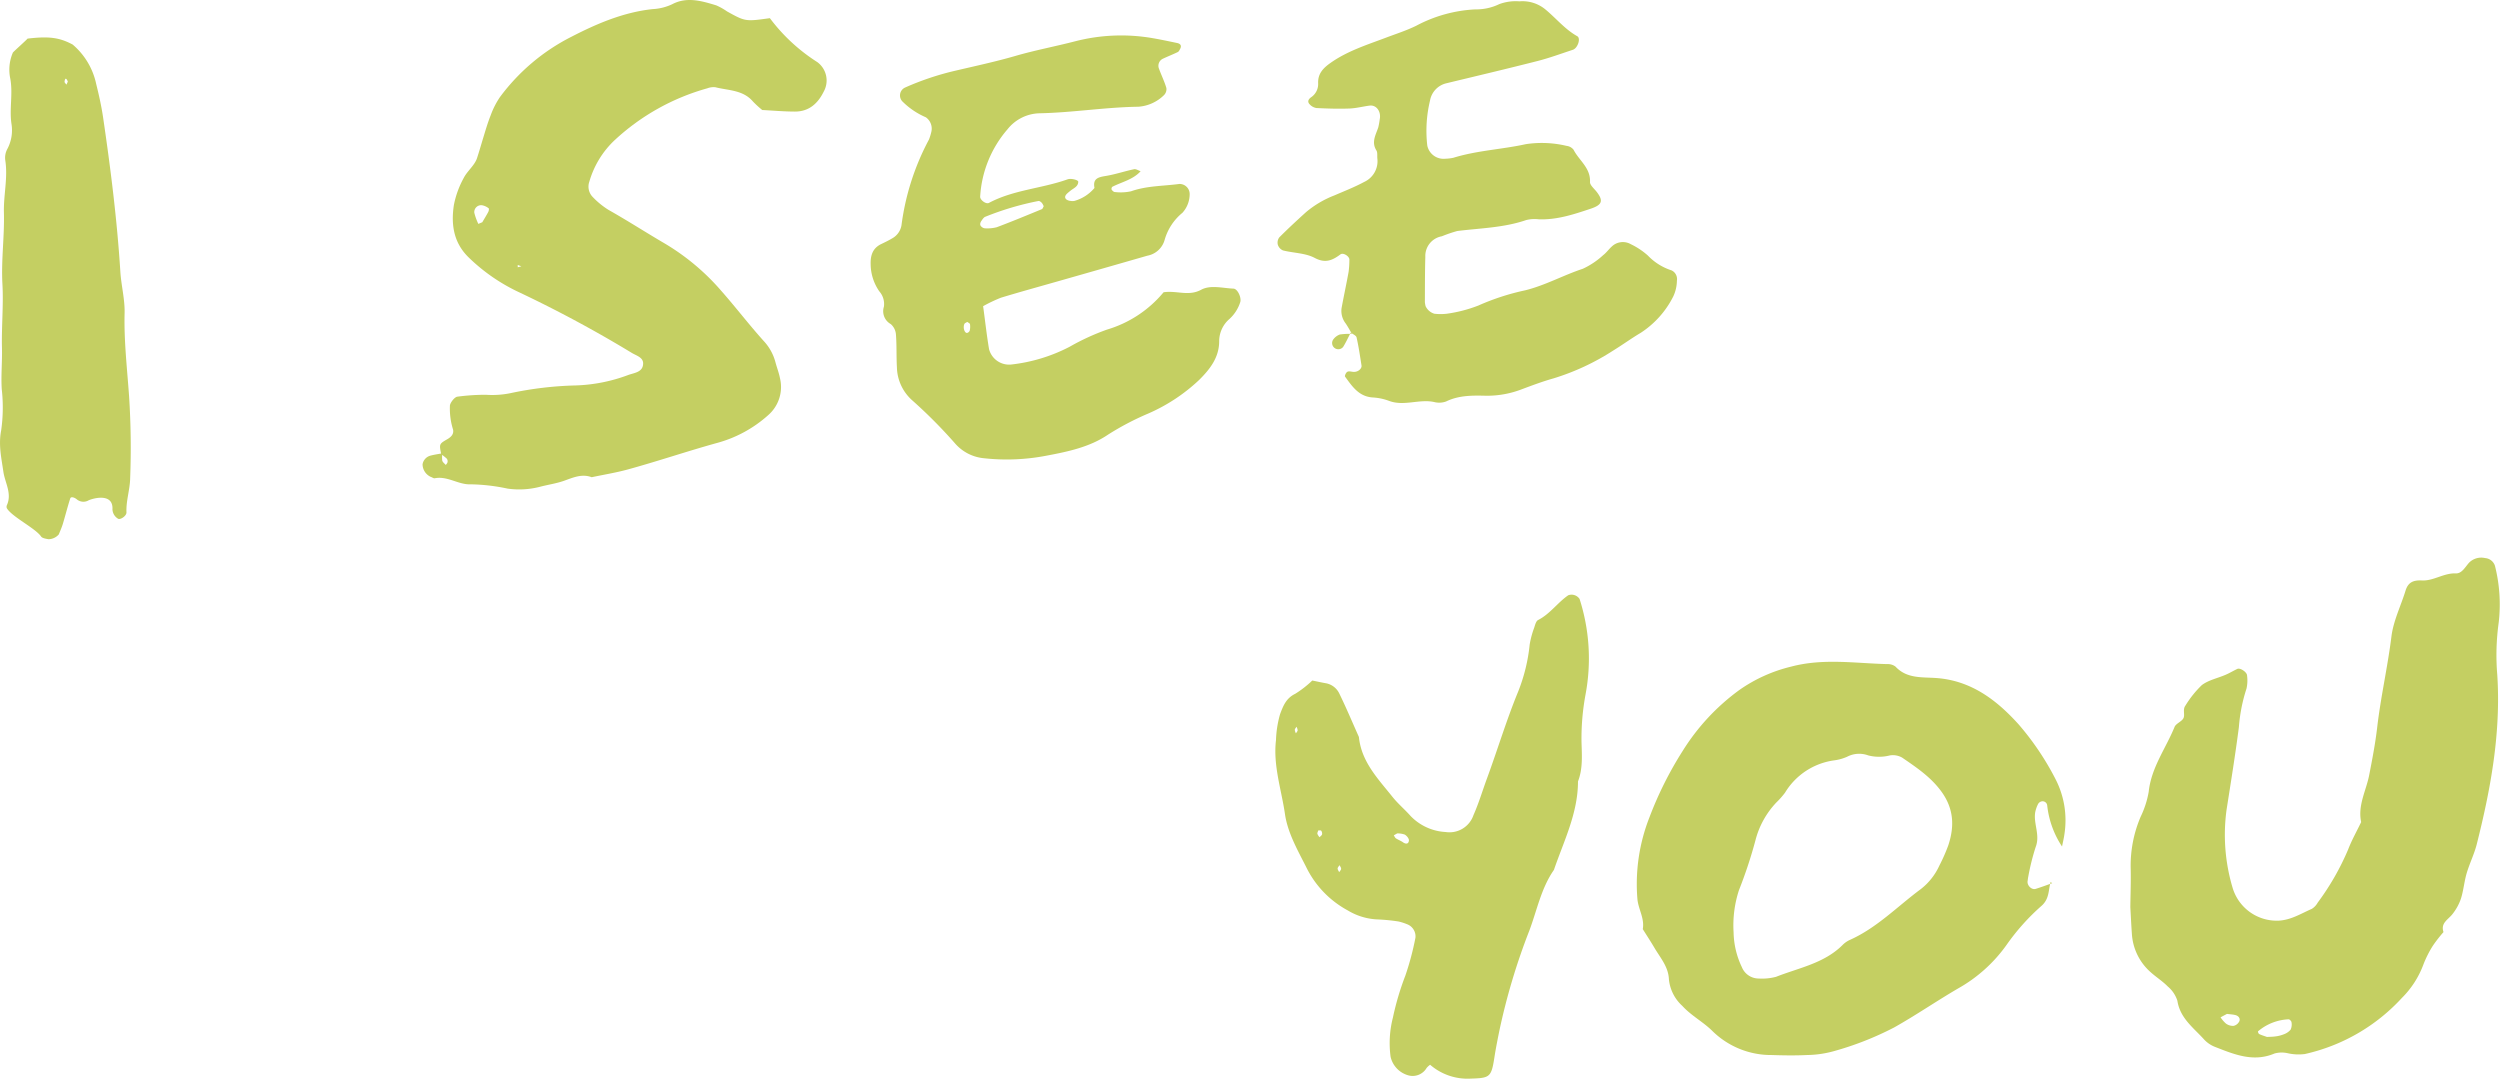 <?xml version="1.0" encoding="UTF-8"?>
<svg id="Groupe_106" data-name="Groupe 106" xmlns="http://www.w3.org/2000/svg" xmlns:xlink="http://www.w3.org/1999/xlink" width="434.963" height="187.666" viewBox="0 0 434.963 187.666">
  <defs>
    <clipPath id="clip-path">
      <rect id="Rectangle_238" data-name="Rectangle 238" width="434.963" height="187.666" fill="#c4cf62"/>
    </clipPath>
  </defs>
  <g id="Groupe_105" data-name="Groupe 105" clip-path="url(#clip-path)">
    <path id="Tracé_821" data-name="Tracé 821" d="M85.681,79.034c-.368-1.774-.377-1.791,1.049-2.616.661-.382,1.159-.879,1.012-1.66a12.188,12.188,0,0,1-.549-4.227c.078-.5.808-1.473,1.316-1.518a36.755,36.755,0,0,1,4.963-.326,15.864,15.864,0,0,0,4.26-.284A61.216,61.216,0,0,1,109.1,67.06a28.5,28.5,0,0,0,9.1-1.811c1.04-.386,2.584-.467,2.607-2.007.015-1.052-1.15-1.357-1.941-1.824A215.522,215.522,0,0,0,99.352,50.91a32.069,32.069,0,0,1-8.819-6.042c-2.723-2.6-3.168-5.8-2.653-9.2a16.161,16.161,0,0,1,1.7-4.684c.623-1.238,1.91-2.2,2.325-3.467.36-1.1.69-2.255,1.034-3.384.416-1.366.814-2.745,1.342-4.07A14.386,14.386,0,0,1,95.889,16.9,35.249,35.249,0,0,1,108.357,6.383c4.408-2.276,9.075-4.268,14.133-4.8a8.954,8.954,0,0,0,3.4-.86C128.432-.611,131,.168,133.52.93a10.371,10.371,0,0,1,1.87,1.048c3.205,1.778,3.206,1.777,7.469,1.184a31.274,31.274,0,0,0,8.254,7.645,3.973,3.973,0,0,1,1.113,5.134c-1.018,2.066-2.566,3.47-4.986,3.471-1.905,0-3.81-.174-5.707-.27a17.312,17.312,0,0,1-1.616-1.477c-1.731-2.033-4.273-1.909-6.542-2.487a3.025,3.025,0,0,0-1.4.187,39.1,39.1,0,0,0-16.1,9,15.962,15.962,0,0,0-4.43,7.251,2.566,2.566,0,0,0,.6,2.665,13.921,13.921,0,0,0,2.745,2.239c3.318,1.872,6.518,3.939,9.8,5.857a39.941,39.941,0,0,1,9.817,8.233c2.523,2.858,4.836,5.9,7.391,8.731a8.633,8.633,0,0,1,2.031,3.688c.245.92.6,1.817.78,2.748a6.486,6.486,0,0,1-2.043,6.45,21.855,21.855,0,0,1-8.7,4.785c-5.284,1.453-10.471,3.228-15.753,4.674-2.054.562-4.169.9-6.256,1.344-1.714-.644-3.225.057-4.8.616-1.34.475-2.776.676-4.159,1.037a14.391,14.391,0,0,1-5.671.329,32.948,32.948,0,0,0-6.381-.746c-2.172.111-4.062-1.5-6.3-1.052-.2.038-.436-.166-.663-.233a2.439,2.439,0,0,1-1.453-2.2,1.884,1.884,0,0,1,1.347-1.5c.689-.184,1.4-.279,2.1-.414a4.725,4.725,0,0,0-.022,1.266c.07.29.4.515.622.769.106-.164.273-.318.3-.5a.769.769,0,0,0-.119-.59,9.142,9.142,0,0,0-.977-.778m7.142-40.371c.338-.575.711-1.171,1.039-1.791.1-.181.156-.57.078-.621a2.58,2.58,0,0,0-1.2-.546,1.2,1.2,0,0,0-1.307,1.315,10.462,10.462,0,0,0,.7,1.935l.7-.293m6.157,7.44,0,.4.629-.171Z" transform="translate(-8.911 0)" fill="#c4cf62"/>
    <path id="Tracé_822" data-name="Tracé 822" d="M189.412,54c.378,2.8.639,5.159,1.033,7.5a3.61,3.61,0,0,0,3.777,2.679,28.923,28.923,0,0,0,10.236-3.095,40.449,40.449,0,0,1,6.491-2.985,20.281,20.281,0,0,0,9.862-6.5c2.3-.339,4.355.746,6.53-.433,1.637-.887,3.737-.276,5.632-.2.719.031,1.4,1.555,1.189,2.314a6.73,6.73,0,0,1-1.9,2.975,5.126,5.126,0,0,0-1.777,3.773c.029,2.891-1.6,4.952-3.488,6.826a30.771,30.771,0,0,1-8.932,5.877,48.035,48.035,0,0,0-6.94,3.652c-3.207,2.176-7.036,2.961-10.779,3.664a36.249,36.249,0,0,1-10.716.436,7.6,7.6,0,0,1-5.007-2.479,85.834,85.834,0,0,0-7.56-7.617,7.918,7.918,0,0,1-2.648-5.706c-.109-1.907-.02-3.827-.169-5.729a2.642,2.642,0,0,0-.9-1.817,2.558,2.558,0,0,1-1.194-3.026,3.317,3.317,0,0,0-.794-2.663,8.407,8.407,0,0,1-1.512-4.693c-.048-1.549.334-2.82,1.842-3.544.643-.309,1.288-.62,1.9-.987a3.2,3.2,0,0,0,1.621-2.272,43.382,43.382,0,0,1,4.783-14.925,9.211,9.211,0,0,0,.418-1.362,2.414,2.414,0,0,0-.96-2.506,13.107,13.107,0,0,1-4.119-2.8,1.51,1.51,0,0,1,.48-2.365,48.321,48.321,0,0,1,8.8-2.949c3.485-.818,6.991-1.567,10.425-2.564s6.956-1.654,10.416-2.552a32.037,32.037,0,0,1,13.5-.531c1.406.241,2.8.542,4.2.832.64.133.824.5.535,1.033-.108.2-.221.457-.4.544-.852.411-1.735.756-2.592,1.158a1.36,1.36,0,0,0-.669,1.777c.407,1.118.94,2.194,1.274,3.331a1.476,1.476,0,0,1-.438,1.249,7.063,7.063,0,0,1-4.456,2c-5.731.083-11.411,1.018-17.141,1.138a7.323,7.323,0,0,0-5.6,2.776A19.625,19.625,0,0,0,188.9,34.968c-.038.558,1.012,1.358,1.526,1.085,4.285-2.287,9.192-2.495,13.68-4.1.609-.219,1.87.109,1.861.423-.026.849-.8,1.11-1.346,1.547-.186.149-.37.3-.548.461-.464.419-.523.812-.127,1.1a1.535,1.535,0,0,0,.656.218,2.08,2.08,0,0,0,.709,0,7.085,7.085,0,0,0,3.478-2.251c-.34-1.7.741-1.886,2.036-2.1,1.634-.274,3.221-.817,4.846-1.159.345-.072.768.227,1.146.351-1.345,1.477-3.264,1.855-4.928,2.708a.5.5,0,0,0-.121.483c.125.188.361.422.554.425a8.555,8.555,0,0,0,2.828-.128c2.734-.968,5.6-.9,8.4-1.276a1.757,1.757,0,0,1,1.8,1.762,4.834,4.834,0,0,1-1.268,3.263,9.4,9.4,0,0,0-3.087,4.706,3.843,3.843,0,0,1-3.023,2.754q-7.912,2.28-15.832,4.532c-3.209.917-6.427,1.8-9.619,2.771a26.273,26.273,0,0,0-3.1,1.472m10.533-17.374a2.382,2.382,0,0,0-.318-.59c-.153-.159-.406-.359-.586-.334a50.173,50.173,0,0,0-9.357,2.787,1.927,1.927,0,0,0-.468.525c-.367.459-.428.862-.129,1.133a1.035,1.035,0,0,0,.609.311,6.514,6.514,0,0,0,2.084-.191c2.635-.988,5.237-2.07,7.841-3.14.151-.062.217-.329.323-.5m-13.3,20.113c-.175.121-.439.206-.507.371-.265.635.029,1.57.463,1.55a.658.658,0,0,0,.472-.4,2.926,2.926,0,0,0,.05-1.117c-.025-.157-.31-.272-.477-.407" transform="translate(-18.365 -0.749)" fill="#c4cf62"/>
    <path id="Tracé_823" data-name="Tracé 823" d="M262.176,58.125c-.361-.6-.695-1.225-1.087-1.806a3.554,3.554,0,0,1-.727-2.679c.387-2.11.845-4.207,1.225-6.318a16.446,16.446,0,0,0,.135-2.112c.028-.584-1.068-1.284-1.548-.929-1.392,1.029-2.607,1.616-4.491.616-1.611-.854-3.674-.836-5.51-1.3a1.593,1.593,0,0,1-.9-.99,1.519,1.519,0,0,1,.254-1.28c1.506-1.51,3.073-2.962,4.655-4.394a17.327,17.327,0,0,1,4.906-2.9c1.746-.755,3.53-1.448,5.2-2.347a3.97,3.97,0,0,0,2.3-4.087c-.047-.473.061-1.042-.166-1.4-.912-1.461-.1-2.709.331-4.026a12.755,12.755,0,0,0,.25-1.406c.274-1.334-.581-2.517-1.753-2.368s-2.355.467-3.538.509c-1.906.069-3.82.009-5.725-.085a2.025,2.025,0,0,1-1.181-.654c-.417-.433-.243-.862.255-1.22a2.769,2.769,0,0,0,1.226-2.437c-.065-1.631.835-2.6,2.074-3.485,2.958-2.118,6.395-3.188,9.724-4.447,1.775-.672,3.568-1.239,5.292-2.087a24.376,24.376,0,0,1,10.261-2.834,9.223,9.223,0,0,0,4.165-.916,8.21,8.21,0,0,1,3.5-.482,6.253,6.253,0,0,1,4.624,1.491c1.818,1.518,3.332,3.394,5.443,4.576.655.367.08,2.084-.772,2.363-2.037.667-4.054,1.418-6.128,1.947-5.308,1.356-10.643,2.61-15.969,3.9a3.757,3.757,0,0,0-2.754,3.006,22.433,22.433,0,0,0-.472,7.8,2.886,2.886,0,0,0,3.113,2.3,8.066,8.066,0,0,0,1.419-.165c4.116-1.277,8.437-1.452,12.62-2.372a18.617,18.617,0,0,1,7.089.3,1.8,1.8,0,0,1,1.21.671c.942,1.861,2.973,3.146,2.859,5.605-.025.556.732,1.163,1.162,1.722,1.218,1.581.943,2.272-1.066,2.943-2.949.984-5.892,1.967-9.07,1.83a5.943,5.943,0,0,0-2.137.139c-3.89,1.338-7.967,1.4-11.98,1.9a24.456,24.456,0,0,0-2.686.92,3.476,3.476,0,0,0-2.873,3.584c-.077,2.623-.064,5.249-.078,7.874a5.337,5.337,0,0,0,.124.7,2.454,2.454,0,0,0,1.527,1.316,9.542,9.542,0,0,0,2.128.005,24.067,24.067,0,0,0,5.525-1.431,41.212,41.212,0,0,1,8.14-2.646c3.517-.87,6.636-2.629,10.025-3.746a13.646,13.646,0,0,0,3.541-2.366c.565-.425.983-1.043,1.517-1.516a2.779,2.779,0,0,1,3.3-.4,12.726,12.726,0,0,1,2.961,1.967,9.931,9.931,0,0,0,4.139,2.593,1.677,1.677,0,0,1,.922,1.792,6.684,6.684,0,0,1-.636,2.747,16.225,16.225,0,0,1-5.652,6.319c-1.643.969-3.188,2.107-4.816,3.1a41.367,41.367,0,0,1-10.338,4.821c-1.835.515-3.627,1.185-5.415,1.852a16.813,16.813,0,0,1-6.293,1.177c-2.389-.052-4.762-.1-7.014,1a3.517,3.517,0,0,1-2.1.087c-2.591-.544-5.206.772-7.792-.183a9.6,9.6,0,0,0-2.792-.6c-2.471-.124-3.639-1.921-4.889-3.629-.078-.107.062-.432.174-.608.3-.464.7-.274,1.229-.223.861.083,1.546-.57,1.461-1.108-.259-1.632-.493-3.271-.86-4.88-.078-.344-.667-.573-1.023-.854Z" transform="translate(-26.949 -0.026)" fill="#c4cf62"/>
    <path id="Tracé_824" data-name="Tracé 824" d="M22.642,84.109a138.119,138.119,0,0,0-.186-14.416c-.341-4.8-.9-9.6-.778-14.431.061-2.385-.588-4.792-.739-7.2-.566-8.976-1.691-17.908-3-26.827-.287-1.953-.724-3.9-1.2-5.824a12.35,12.35,0,0,0-4.1-6.872C10.343,7.311,8.5,7.069,4.788,7.509c-.054.138-2.487,2.3-2.551,2.438a7.5,7.5,0,0,0-.447,4.524c.482,2.64-.177,5.233.2,7.829a6.923,6.923,0,0,1-.727,4.436,3.2,3.2,0,0,0-.351,1.9c.488,3.083-.314,6.1-.23,9.151C.791,41.944.19,46.054.423,50.238c.205,3.685-.173,7.4-.08,11.123.06,2.385-.188,4.766-.036,7.17A28.219,28.219,0,0,1,.2,75.7c-.489,2.473.044,4.772.386,7.155.276,1.919,1.521,3.779.631,5.787a.708.708,0,0,0-.03.57c.92,1.522,4.955,3.463,5.97,4.932.2.288.827.38,1.276.462a2.406,2.406,0,0,0,1.8-.844c.244-.61.518-1.214.706-1.839.441-1.465.808-2.951,1.28-4.407.111-.34.6-.24,1.083.1a1.8,1.8,0,0,0,1.969.3c.557-.344,4.471-1.556,4.293,1.5a2,2,0,0,0,1.008,1.642c.437.175,1.456-.532,1.431-1.119-.086-1.978.575-3.854.642-5.833M11.567,15.517c-.12-.166-.354-.346-.338-.5.077-.7.3-.7.57-.033l-.232.53" transform="translate(0 -0.79)" fill="#c4cf62"/>
    <path id="Tracé_825" data-name="Tracé 825" d="M263.1,64.886c-.433.832-.82,1.694-1.316,2.486a1.077,1.077,0,1,1-1.671-1.359,2.435,2.435,0,0,1,1.1-.8,11.571,11.571,0,0,1,2.1-.1Z" transform="translate(-28.095 -7.016)" fill="#c4cf62"/>
    <path id="Tracé_826" data-name="Tracé 826" d="M391.294,167.42c-.39,1.418-.2,2.918-1.564,4.131a38.391,38.391,0,0,0-6.1,6.816,25.917,25.917,0,0,1-8.463,7.589c-3.732,2.18-7.3,4.637-11.087,6.764a54.1,54.1,0,0,1-10.652,4.169,18.341,18.341,0,0,1-4.529.63c-2.035.1-4.081.067-6.119,0a14.575,14.575,0,0,1-10.3-4.155c-1.609-1.606-3.68-2.667-5.256-4.393a7.21,7.21,0,0,1-2.336-4.624c-.086-2.192-1.5-3.747-2.522-5.489-.647-1.1-1.349-2.165-2.025-3.245.339-1.842-.75-3.427-.928-5.177a31.7,31.7,0,0,1,2.085-14.262,63.106,63.106,0,0,1,5.808-11.6A37.856,37.856,0,0,1,337.155,134a26.42,26.42,0,0,1,8.987-4.056c5.593-1.489,11.149-.581,16.727-.441a2.212,2.212,0,0,1,1.439.433c1.993,2.141,4.638,1.806,7.146,1.994,6.012.45,10.421,3.79,14.26,8.038a48.021,48.021,0,0,1,6.411,9.492,15.645,15.645,0,0,1,1.58,9.614c-.093.707-.268,1.4-.418,2.167a16.066,16.066,0,0,1-2.577-7.122.807.807,0,0,0-1.034-.717.949.949,0,0,0-.557.441,5.561,5.561,0,0,0-.5,1.438c-.327,2,.89,3.948.084,6.034a39.9,39.9,0,0,0-1.294,5.184c-.058.243-.07.5-.113.746-.13.747.689,1.584,1.4,1.368.971-.3,1.922-.66,2.881-.994Zm-55.153,8.743a14.6,14.6,0,0,0,1.44,6.063,3.161,3.161,0,0,0,2.941,1.982,9.481,9.481,0,0,0,3.015-.3c3.977-1.571,8.355-2.332,11.562-5.529a4.268,4.268,0,0,1,1.242-.875c4.719-2.1,8.276-5.819,12.34-8.83a10.884,10.884,0,0,0,3.277-4.145,29.988,29.988,0,0,0,1.534-3.481c1.1-3.292.983-6.373-1.193-9.367-1.848-2.542-4.344-4.2-6.833-5.909a3.245,3.245,0,0,0-2.133-.382,7.6,7.6,0,0,1-3.759,0,4.537,4.537,0,0,0-3.665.224,8.084,8.084,0,0,1-2.191.626,11.872,11.872,0,0,0-8.632,5.642,14.765,14.765,0,0,1-1.513,1.707,14.929,14.929,0,0,0-3.627,6.572,79.576,79.576,0,0,1-2.866,8.666,19.694,19.694,0,0,0-.939,7.331" transform="translate(-34.523 -13.959)" fill="#c4cf62"/>
    <path id="Tracé_827" data-name="Tracé 827" d="M415.583,169.56c.025-2.183.12-4.473.06-6.758a21.628,21.628,0,0,1,1.736-8.939,16.342,16.342,0,0,0,1.4-4.337c.44-4.212,2.973-7.541,4.5-11.286.26-.635,1.316-.945,1.572-1.58.249-.615-.192-1.472.324-2.143a17.961,17.961,0,0,1,2.838-3.545c1.167-.89,2.767-1.206,4.161-1.809.693-.3,1.344-.695,2.027-1.018.5-.235,1.689.576,1.69,1.148a6.551,6.551,0,0,1-.091,2.26,28.335,28.335,0,0,0-1.33,6.717c-.622,4.8-1.391,9.578-2.142,14.359a32.225,32.225,0,0,0,1.052,13.613,8.007,8.007,0,0,0,8.077,5.7c2.133-.131,3.849-1.244,5.7-2.046a2.942,2.942,0,0,0,1.023-1.084,44.6,44.6,0,0,0,5.308-9.272c.626-1.629,1.5-3.165,2.255-4.744-.621-2.907.863-5.451,1.394-8.162.537-2.749,1.069-5.507,1.392-8.286.615-5.315,1.823-10.531,2.482-15.844.337-2.719,1.635-5.316,2.457-7.98.45-1.459,1.349-1.839,2.857-1.767,2.02.1,3.785-1.316,5.9-1.229,1.036.042,1.614-1.109,2.289-1.857a2.982,2.982,0,0,1,2.8-.807,1.948,1.948,0,0,1,1.705,1.34,27.392,27.392,0,0,1,.656,9.869,41.05,41.05,0,0,0-.248,9.135c.645,10.059-1.135,19.794-3.577,29.455-.433,1.715-1.25,3.329-1.75,5.031-.425,1.448-.545,2.99-1,4.428a8.94,8.94,0,0,1-1.46,2.67c-.738.962-2.11,1.554-1.571,3.14a24.583,24.583,0,0,0-1.851,2.378,18.54,18.54,0,0,0-1.691,3.385,16.038,16.038,0,0,1-3.7,5.7,32.559,32.559,0,0,1-16.9,9.76,8.547,8.547,0,0,1-3-.152,4.729,4.729,0,0,0-2.249.052c-3.684,1.563-7.007.168-10.338-1.136a5.1,5.1,0,0,1-1.893-1.266c-1.834-2.049-4.205-3.7-4.677-6.766a5.387,5.387,0,0,0-1.68-2.493c-.887-.907-1.989-1.6-2.937-2.449a9.653,9.653,0,0,1-3.3-6.687c-.11-1.525-.178-3.054-.272-4.7m23.773,22.623c.494-.029.993-.021,1.48-.095a5.759,5.759,0,0,0,1.436-.362,2.775,2.775,0,0,0,1.2-.813,2.167,2.167,0,0,0,.151-1.3c-.016-.187-.344-.514-.5-.5A8.778,8.778,0,0,0,437.8,191.2c-.048.045.075.418.2.475.436.206.906.342,1.363.507m-6.979-4.007-1.106.59a5.388,5.388,0,0,0,.944,1.089,2.088,2.088,0,0,0,1.331.4,1.508,1.508,0,0,0,1-.811c.2-.507-.171-.952-.738-1.082-.467-.107-.954-.13-1.433-.191" transform="translate(-44.936 -11.766)" fill="#c4cf62"/>
    <path id="Tracé_828" data-name="Tracé 828" d="M275.725,197.791a3.064,3.064,0,0,0-.613.56,2.82,2.82,0,0,1-3.3,1.25,4.355,4.355,0,0,1-2.966-3.184,17.8,17.8,0,0,1,.4-6.82,47.7,47.7,0,0,1,2.162-7.3,48.938,48.938,0,0,0,1.762-6.618,2.257,2.257,0,0,0-1.487-2.347,9.365,9.365,0,0,0-1.452-.464,32.731,32.731,0,0,0-3.806-.366,10.874,10.874,0,0,1-5.039-1.566,17.042,17.042,0,0,1-7.257-7.6c-1.5-2.958-3.2-5.943-3.664-9.173-.616-4.256-2.08-8.438-1.56-12.844a18.656,18.656,0,0,1,.706-4.513c.542-1.449,1.05-2.776,2.619-3.542a17.8,17.8,0,0,0,2.991-2.324c.761.156,1.508.324,2.261.458a3.234,3.234,0,0,1,2.4,1.726c1.231,2.509,2.311,5.092,3.452,7.645.429,4.318,3.328,7.267,5.838,10.413.95,1.191,2.14,2.187,3.154,3.33a9.131,9.131,0,0,0,6.1,2.788,4.406,4.406,0,0,0,4.833-2.924c.928-2.087,1.582-4.3,2.372-6.445,1.844-5.017,3.382-10.141,5.42-15.091a30.252,30.252,0,0,0,1.992-8.149,15.822,15.822,0,0,1,.792-2.953c.152-.475.317-1.142.677-1.324,2.076-1.056,3.378-3.021,5.243-4.306a1.678,1.678,0,0,1,1.97.643,33.885,33.885,0,0,1,1.043,16.591,41.8,41.8,0,0,0-.705,8.353c.066,2.3.243,4.591-.614,6.8,0,5.513-2.458,10.357-4.19,15.4-2.23,3.2-2.946,7.034-4.288,10.594a111.12,111.12,0,0,0-5.234,17.535c-.3,1.49-.6,2.982-.83,4.483-.54,3.493-.788,3.6-4.247,3.7a9.913,9.913,0,0,1-6.933-2.411m-5.735-40.254-.59.334c.123.18.208.417.376.529.382.254.833.408,1.206.672.53.377,1,.316,1.05-.31.029-.328-.382-.823-.722-1.02a3.716,3.716,0,0,0-1.32-.205m-17.517-18.555c-.1.178-.282.35-.3.535a1.713,1.713,0,0,0,.2.609c.108-.179.287-.353.3-.54a1.65,1.65,0,0,0-.2-.6m3.792,18.026c-.059.2-.2.425-.156.607a1.886,1.886,0,0,0,.375.579c.153-.165.385-.309.437-.5a.851.851,0,0,0-.152-.63c-.066-.092-.33-.042-.5-.056m3.7,6.047c-.121.192-.333.379-.341.576s.172.432.269.648c.121-.193.331-.381.339-.577.009-.212-.17-.432-.268-.647" transform="translate(-26.902 -12.541)" fill="#c4cf62"/>
  </g>
</svg>

